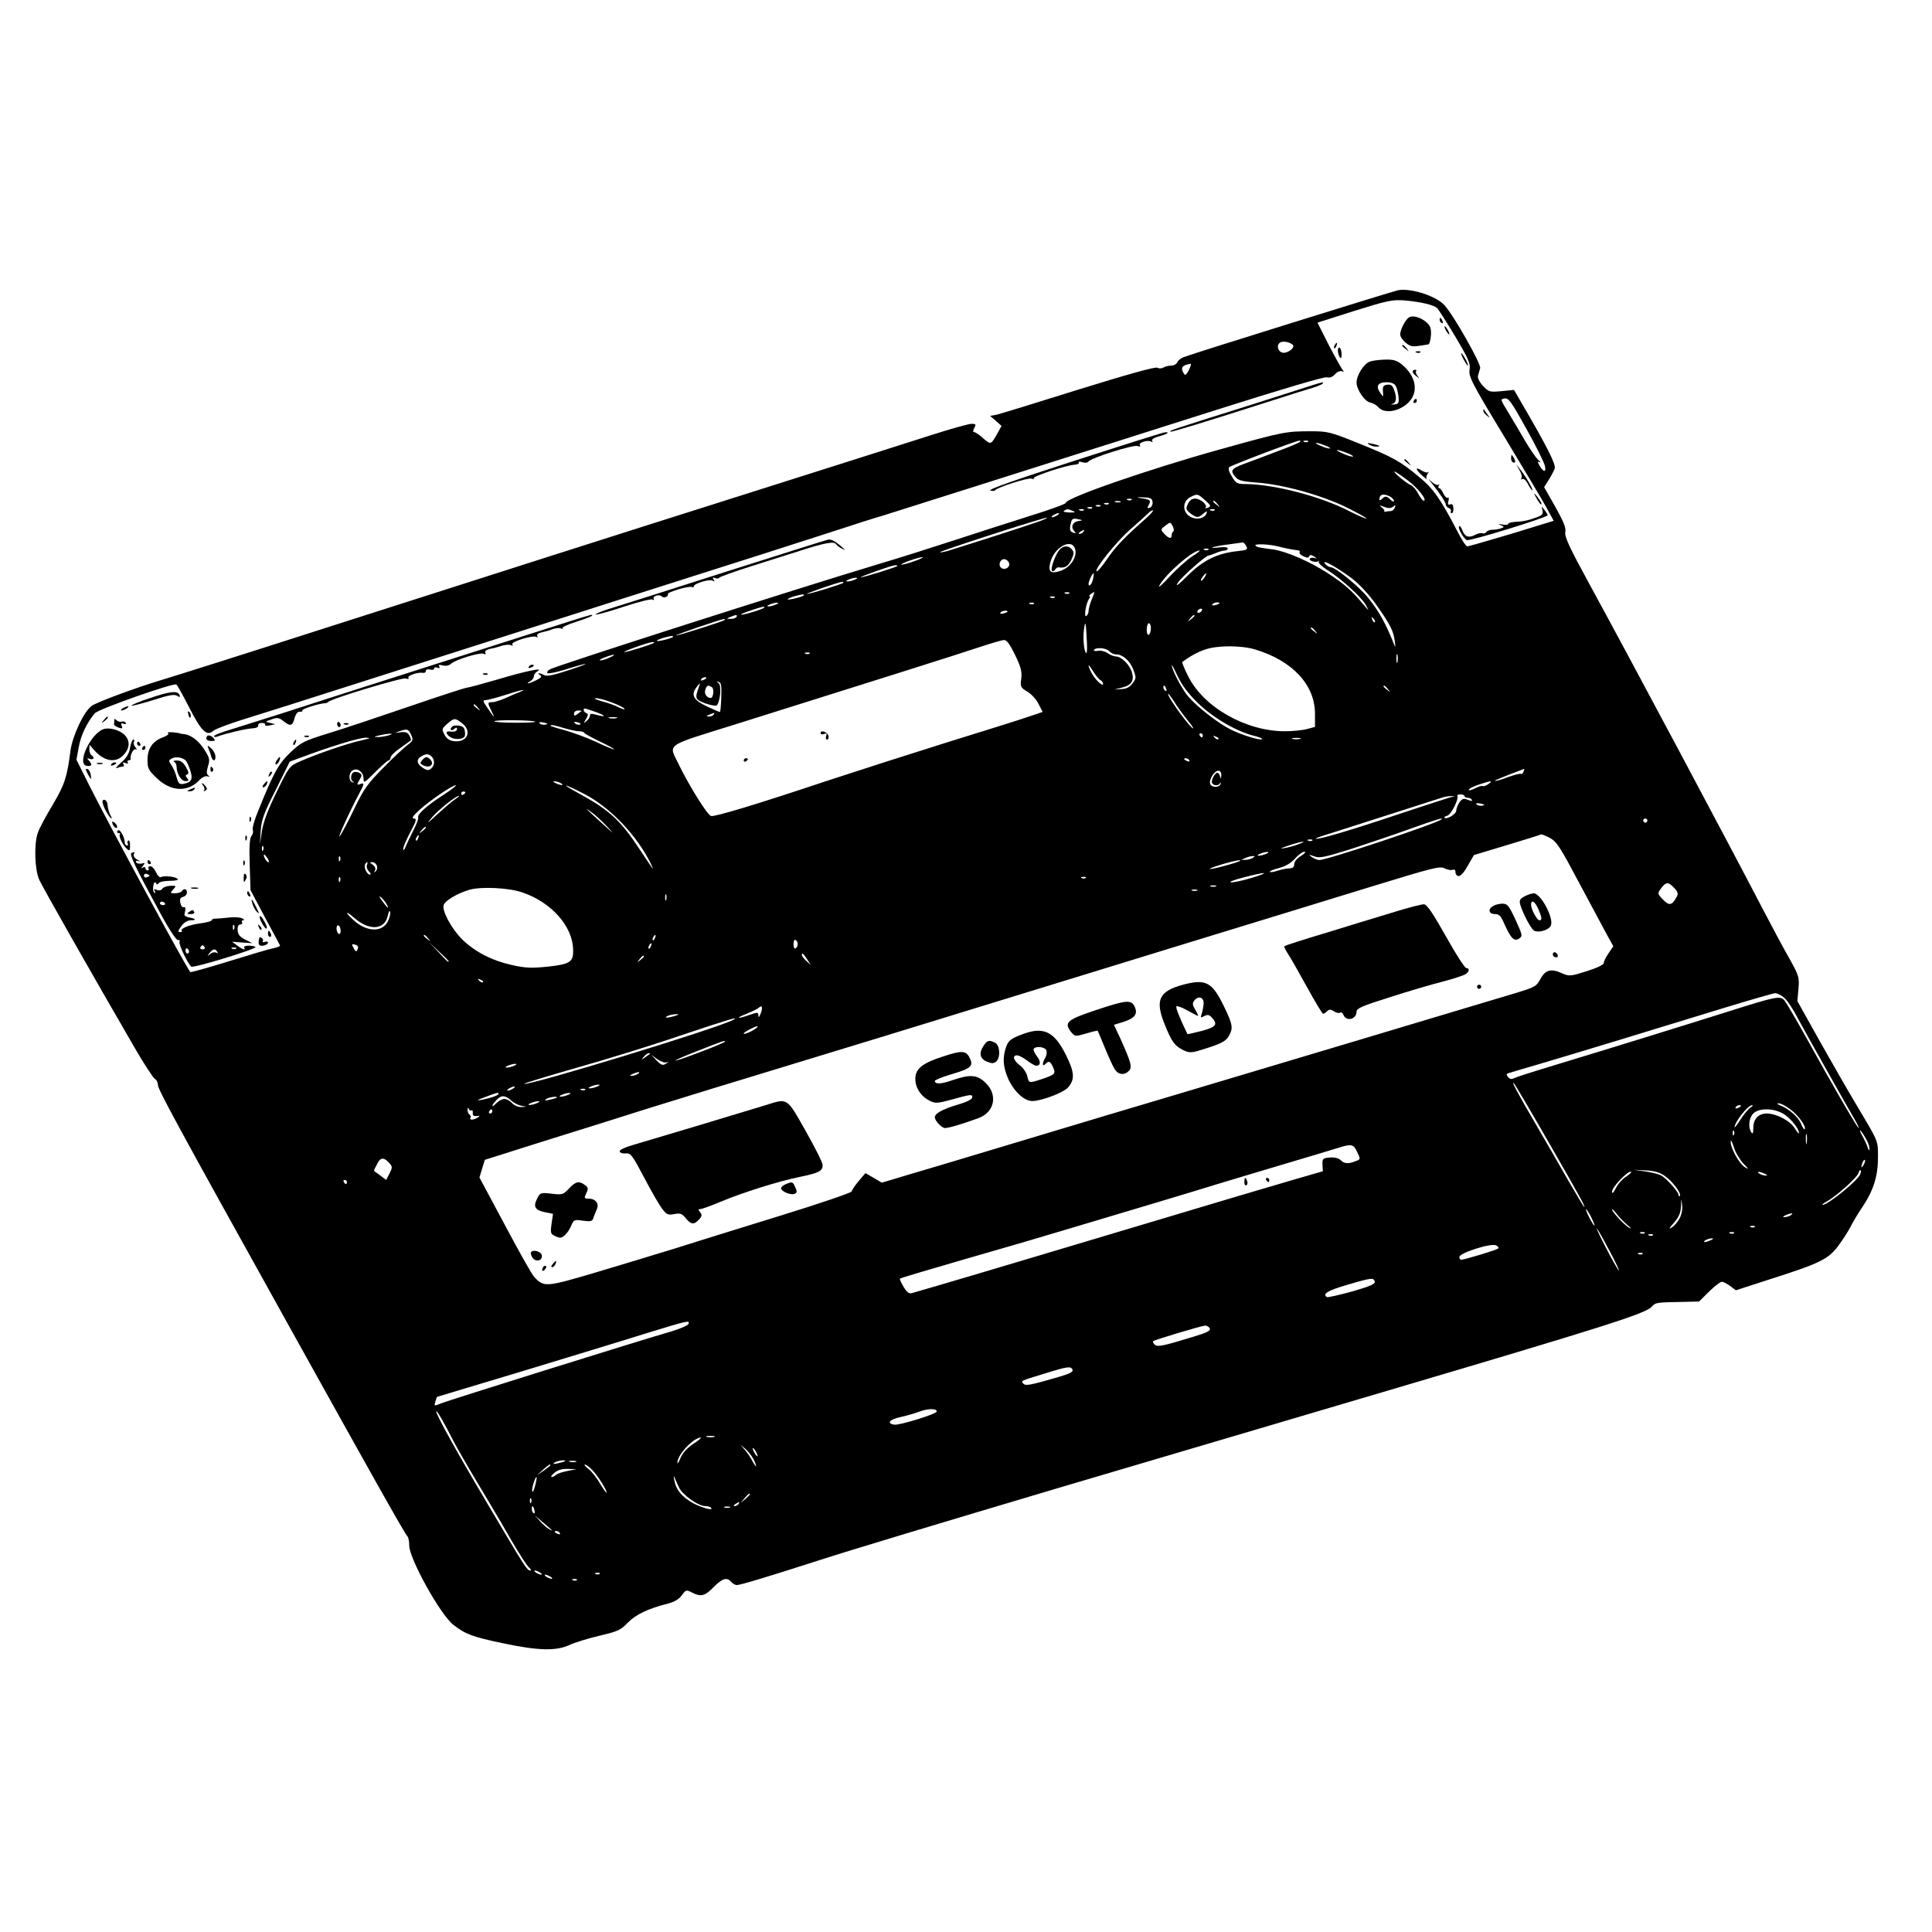 <?xml version="1.0" standalone="no"?>
<!DOCTYPE svg PUBLIC "-//W3C//DTD SVG 20010904//EN"
 "http://www.w3.org/TR/2001/REC-SVG-20010904/DTD/svg10.dtd">
<svg version="1.0" xmlns="http://www.w3.org/2000/svg"
 width="930pt" height="930pt" viewBox="0 0 930 930"
 preserveAspectRatio="xMidYMid meet">
<g transform="translate(0,930) scale(0.1,-0.1)"
fill="#000000" stroke="none">
<path d="M6730 7903 c-25 -5 -983 -303 -1032 -322 -14 -5 -28 -17 -31 -25 -4
-9 -17 -16 -29 -16 -13 0 -30 -4 -37 -9 -8 -5 -22 -6 -30 -1 -11 5 -140 -31
-379 -105 -200 -63 -377 -117 -394 -121 l-32 -6 28 -24 27 -24 -18 -33 c-33
-59 -33 -59 -70 -27 -18 17 -38 30 -44 30 -6 0 -6 7 1 20 9 17 8 20 -13 20
-13 0 -100 -24 -193 -54 -93 -30 -484 -154 -869 -276 -677 -214 -1249 -397
-2055 -655 -389 -125 -693 -221 -785 -249 -126 -38 -311 -107 -334 -124 -38
-28 -93 -146 -102 -217 -16 -125 -27 -161 -86 -260 -33 -55 -65 -115 -71 -134
-19 -53 -15 -179 7 -226 16 -36 257 -460 460 -810 44 -76 88 -143 96 -148 8
-4 15 -17 15 -29 0 -22 87 -182 635 -1168 404 -727 553 -992 566 -1005 5 -5 9
-25 9 -45 0 -63 150 -333 212 -381 57 -45 94 -59 239 -89 169 -36 255 -38 319
-9 25 12 90 32 145 45 89 21 103 27 137 63 38 39 98 68 194 92 30 8 53 21 66
40 20 27 22 27 49 13 43 -22 62 -17 104 26 42 43 65 49 85 25 7 -8 19 -15 27
-15 17 0 162 44 398 120 148 48 560 172 1155 349 776 229 1242 367 1560 461
1066 315 1262 377 1291 410 17 20 23 21 146 23 l82 2 48 48 c27 26 54 47 61
47 7 0 25 -9 40 -20 l28 -21 173 56 c232 74 272 94 320 158 21 29 48 70 59 92
11 22 36 64 55 92 55 81 77 151 77 241 0 85 5 71 -116 274 -34 57 -109 188
-167 291 l-105 188 5 58 c5 57 3 63 -44 148 -28 48 -85 156 -128 238 -185 355
-619 1169 -837 1569 -94 172 -118 224 -113 245 4 20 -8 49 -48 121 l-54 95 22
35 c12 19 25 44 29 55 6 20 -37 105 -156 309 l-40 69 -61 -6 c-57 -5 -61 -4
-89 26 -18 20 -27 39 -23 50 3 9 7 25 10 35 6 19 -130 259 -173 304 -41 44
-161 82 -222 71z m135 -65 c22 -5 45 -14 52 -20 6 -5 45 -66 87 -136 66 -111
75 -132 70 -162 -5 -32 9 -61 163 -315 93 -154 186 -310 206 -346 l36 -66
-202 -62 c-111 -33 -207 -61 -214 -61 -6 0 -28 33 -48 73 -80 154 -115 205
-185 262 -89 75 -128 96 -295 163 -131 53 -145 56 -225 56 -119 0 -132 -2
-440 -88 -341 -95 -740 -233 -740 -257 0 -5 -80 -34 -177 -64 -98 -31 -266
-85 -373 -120 -107 -35 -265 -85 -350 -110 -409 -123 -1545 -487 -1583 -507
-10 -5 -15 -13 -12 -18 3 -4 40 3 83 16 121 38 138 37 23 -1 -76 -25 -108 -32
-121 -25 -23 12 -40 13 -21 1 11 -7 7 -13 -17 -25 -34 -17 -58 -22 -29 -5 9 5
17 16 17 24 0 8 8 19 18 24 33 20 -60 0 -194 -40 -73 -21 -138 -39 -145 -39
-8 0 -131 -40 -274 -89 -143 -49 -319 -108 -391 -130 -123 -38 -134 -44 -187
-94 -57 -55 -80 -97 -152 -275 -19 -45 -32 -89 -28 -97 3 -9 0 -22 -7 -30 -8
-10 -11 -51 -8 -137 l4 -123 69 -130 c39 -71 71 -133 73 -136 1 -4 -12 -9 -30
-13 -18 -3 -115 -32 -215 -63 -101 -31 -185 -55 -187 -52 -21 24 -390 706
-486 898 l-62 124 11 60 c10 57 40 120 78 164 18 20 378 147 392 138 4 -2 32
-52 62 -111 58 -114 85 -140 116 -112 10 9 72 32 138 53 66 20 343 108 615
195 272 87 851 271 1285 410 435 138 864 275 955 305 91 30 194 63 230 73 64
20 636 201 1615 512 306 97 509 157 522 154 14 -4 27 1 39 14 9 11 24 18 33
15 10 -3 12 -1 6 4 -5 4 -35 58 -67 119 l-56 111 176 56 c160 50 183 55 242
51 36 -3 83 -10 105 -16z m-642 -198 c13 -12 -23 -41 -47 -38 -24 3 -34 37
-14 49 13 9 46 3 61 -11z m-500 -121 c-12 -23 -18 -28 -24 -18 -18 29 -10 41
33 48 3 0 -1 -13 -9 -30z m1714 -463 c7 -33 -9 -29 -28 6 -9 16 -8 19 3 13 7
-4 4 2 -8 12 -11 10 -40 52 -64 93 -24 41 -60 103 -81 137 -37 60 -38 62 -16
65 19 3 33 -17 105 -147 46 -82 86 -163 89 -179z m-1182 115 c-6 -4 -55 -25
-110 -45 -55 -21 -126 -48 -157 -59 -62 -23 -68 -33 -40 -64 13 -16 34 -21
102 -26 125 -9 307 -59 429 -118 56 -28 101 -52 98 -55 -2 -2 -40 14 -83 36
-137 71 -365 130 -501 130 -37 0 -44 4 -63 36 -14 22 -19 39 -13 45 9 9 317
126 338 128 6 1 6 -2 0 -8z m42 3 c-3 -3 -12 -4 -19 -1 -8 3 -5 6 6 6 11 1 17
-2 13 -5z m83 -19 c19 -7 28 -14 20 -14 -8 0 -28 6 -45 14 -39 17 -21 18 25 0z
m115 -40 c17 -8 23 -13 15 -13 -8 0 -33 8 -55 19 -43 20 -10 15 40 -6z m281
-127 c50 -37 97 -98 77 -98 -5 0 -17 16 -27 35 -10 19 -26 37 -35 40 -19 7
-89 65 -78 65 4 0 33 -19 63 -42z m-975 -96 c29 -26 30 -29 13 -36 -10 -4 -15
-4 -11 0 12 12 -24 44 -50 44 -16 0 -27 -9 -35 -26 -11 -23 -9 -28 12 -45 31
-23 38 -23 63 -1 16 13 19 14 15 2 -8 -27 -52 -35 -82 -15 -36 24 -33 73 4 92
34 17 35 17 71 -15z m890 18 c10 -6 19 -15 19 -21 0 -6 -7 -3 -16 5 -19 19
-26 20 -42 4 -7 -7 -12 -8 -12 -2 0 25 20 30 51 14z m-1143 -26 c2 -12 -4 -24
-13 -28 -13 -4 -14 -2 -5 14 12 22 7 26 -45 33 -16 3 -10 4 15 3 38 -1 45 -4
48 -22z m-101 10 c-3 -3 -12 -4 -19 -1 -8 3 -5 6 6 6 11 1 17 -2 13 -5z m-54
-11 c-7 -2 -19 -2 -25 0 -7 3 -2 5 12 5 14 0 19 -2 13 -5z m468 -10 c13 -16
12 -17 -3 -4 -10 7 -18 15 -18 17 0 8 8 3 21 -13z m-524 1 c-3 -3 -12 -4 -19
-1 -8 3 -5 6 6 6 11 1 17 -2 13 -5z m-40 -10 c-3 -3 -12 -4 -19 -1 -8 3 -5 6
6 6 11 1 17 -2 13 -5z m1409 -3 c12 10 13 9 8 -5 -3 -9 -12 -16 -19 -16 -7 0
-19 -2 -27 -3 -7 -2 -9 -2 -5 1 4 2 0 10 -10 18 -16 13 -15 13 11 4 20 -8 32
-7 42 1z m-1449 -7 c-3 -3 -12 -4 -19 -1 -8 3 -5 6 6 6 11 1 17 -2 13 -5z
m-92 -14 c15 -6 11 -7 -17 -7 -23 1 -33 4 -25 9 14 9 16 9 42 -2z m52 4 c-3
-3 -12 -4 -19 -1 -8 3 -5 6 6 6 11 1 17 -2 13 -5z m293 -45 c-99 -87 -141
-132 -180 -189 -22 -33 -45 -60 -50 -60 -20 0 93 142 157 198 36 31 75 67 87
78 11 12 23 19 26 17 3 -3 -15 -22 -40 -44z m337 45 c-3 -3 -12 -4 -19 -1 -8
3 -5 6 6 6 11 1 17 -2 13 -5z m-757 -24 c-8 -5 -19 -10 -25 -10 -5 0 -3 5 5
10 8 5 20 10 25 10 6 0 3 -5 -5 -10z m-100 -34 c-53 -19 -280 -92 -428 -138
-18 -5 -35 -8 -37 -6 -5 4 494 166 515 166 8 1 -14 -10 -50 -22z m202 6 c-28
-4 -39 -27 -22 -47 11 -13 10 -14 -4 -9 -17 7 -19 16 -10 50 4 17 11 20 32 15
26 -5 26 -6 4 -9z m456 -50 c-4 -2 -8 -10 -8 -18 0 -20 -14 -17 -36 7 -18 20
-18 21 6 39 24 18 24 18 35 -3 6 -12 7 -23 3 -25z m-433 -2 c-3 -5 -12 -10
-18 -10 -7 0 -6 4 3 10 19 12 23 12 15 0z m784 -69 c9 -16 5 -19 -42 -24 -97
-10 -166 -44 -239 -117 -43 -43 -61 -57 -50 -38 15 27 134 132 150 134 4 0 20
6 35 12 16 7 35 12 43 12 8 0 14 5 14 10 0 6 -17 8 -42 5 -24 -3 -38 -3 -32 0
7 3 41 10 75 14 35 5 67 9 71 10 4 0 12 -7 17 -18z m-823 -16 c9 -38 -24 -87
-71 -103 -46 -15 -60 -6 -50 37 17 77 106 125 121 66z m979 14 c39 -10 67 -15
93 -18 7 0 11 -5 8 -10 -3 -4 5 -13 19 -19 17 -8 25 -8 27 0 3 8 10 8 24 -1
14 -10 15 -11 2 -7 -10 3 -20 1 -23 -3 -6 -11 30 -21 42 -12 4 3 5 2 1 -3 -4
-5 14 -22 40 -39 69 -43 164 -130 186 -168 18 -33 17 -32 -15 6 -53 63 -88 94
-166 145 -84 55 -198 105 -263 115 -25 3 -53 7 -62 9 -10 1 -21 5 -24 9 -11
11 66 8 111 -4z m-338 -15 c-3 -3 -12 -4 -19 -1 -8 3 -5 6 6 6 11 1 17 -2 13
-5z m-78 -32 c-24 -16 -73 -59 -108 -97 -35 -38 -58 -58 -51 -45 30 56 160
170 194 170 5 0 -10 -13 -35 -28z m-1334 -22 c-27 -10 -57 -18 -65 -18 -8 0 8
8 35 18 28 10 57 18 65 18 8 0 -7 -8 -35 -18z m453 -13 c4 -20 -25 -34 -40
-19 -15 15 -1 44 19 40 10 -2 19 -11 21 -21z m1648 -70 c36 -27 82 -77 116
-124 68 -96 85 -127 92 -178 3 -22 3 -33 0 -25 -42 106 -74 165 -127 231 -47
58 -159 149 -183 149 -6 0 -18 7 -25 16 -22 27 56 -16 127 -69z m-2186 59 c0
-5 -165 -56 -176 -55 -11 1 147 57 164 58 6 1 12 -1 12 -3z m942 -61 c-4 -26
-22 -45 -22 -25 0 12 18 50 24 50 2 0 1 -11 -2 -25z m536 5 c-7 -10 -14 -17
-17 -15 -4 4 18 35 25 35 2 0 -1 -9 -8 -20z m-1683 -10 c-11 -5 -27 -9 -35 -9
-9 0 -8 4 5 9 11 5 27 9 35 9 9 0 8 -4 -5 -9z m-55 -15 c0 -5 -162 -55 -176
-54 -8 1 152 57 169 58 4 1 7 -1 7 -4z m1087 -51 c-3 -3 -12 -4 -19 -1 -8 3
-5 6 6 6 11 1 17 -2 13 -5z m108 -30 c-8 -20 -15 -45 -15 -55 0 -10 -5 -21
-11 -24 -13 -9 -1 64 14 83 5 6 6 12 1 12 -8 0 16 19 24 20 1 0 -5 -16 -13
-36z m-1385 21 c0 -6 -73 -25 -78 -20 -2 2 11 8 29 14 41 11 49 12 49 6z
m1207 -11 c-3 -3 -12 -4 -19 -1 -8 3 -5 6 6 6 11 1 17 -2 13 -5z m-1342 -34
c-11 -5 -27 -9 -35 -9 -9 0 -8 4 5 9 11 5 27 9 35 9 9 0 8 -4 -5 -9z m1242 4
c-3 -3 -12 -4 -19 -1 -8 3 -5 6 6 6 11 1 17 -2 13 -5z m893 2 c0 -2 -9 -6 -20
-9 -11 -3 -18 -1 -14 4 5 9 34 13 34 5z m-2190 -20 c0 -6 -97 -36 -112 -35 -7
1 12 9 42 19 58 20 70 22 70 16z m2105 -16 c-3 -5 -11 -10 -16 -10 -6 0 -7 5
-4 10 3 6 11 10 16 10 6 0 7 -4 4 -10z m-935 -4 c0 -2 -9 -6 -20 -9 -11 -3
-18 -1 -14 4 5 9 34 13 34 5z m-1305 -26 c-3 -5 -16 -10 -28 -9 -21 0 -21 1
-2 9 28 12 37 12 30 0z m2205 6 c0 -2 -8 -10 -17 -17 -16 -13 -17 -12 -4 4 13
16 21 21 21 13z m868 -31 c-3 -3 -9 2 -12 12 -6 14 -5 15 5 6 7 -7 10 -15 7
-18z m-3129 11 c-6 -7 -225 -76 -235 -75 -10 1 216 78 230 79 5 0 7 -2 5 -4z
m1743 -108 c2 -31 0 -54 -3 -52 -11 7 -17 71 -11 115 7 47 9 37 14 -63z m308
68 c0 -14 -4 -28 -10 -31 -6 -4 -10 7 -10 24 0 17 5 31 10 31 6 0 10 -11 10
-24z m791 -13 c13 -16 12 -17 -3 -4 -10 7 -18 15 -18 17 0 8 8 3 21 -13z
m-3091 -28 c0 -6 -73 -25 -78 -20 -2 2 11 8 29 14 41 11 49 12 49 6z m1646
-87 c29 -60 34 -81 30 -115 -5 -39 -3 -43 29 -62 19 -11 43 -37 54 -59 l20
-39 -62 -21 c-34 -12 -208 -67 -387 -122 -179 -56 -444 -141 -590 -189 -335
-112 -537 -173 -557 -169 -17 3 -104 143 -153 243 -52 109 -82 88 282 202 601
189 1063 334 1163 368 55 18 108 34 118 34 13 1 28 -20 53 -71z m-1737 58 c-7
-7 -132 -46 -143 -45 -14 1 114 47 133 48 8 1 12 -1 10 -3z m2892 -32 c180
-54 289 -170 289 -310 l0 -63 -37 -10 c-21 -6 -69 -11 -108 -11 -189 0 -393
117 -466 266 -18 35 -30 66 -28 67 34 26 73 48 109 60 59 21 172 21 241 1z
m-701 -9 c7 -8 21 -15 32 -15 32 0 66 -29 83 -72 15 -40 15 -43 -3 -67 -13
-18 -29 -27 -53 -28 l-34 -2 35 9 c46 11 61 33 49 73 -10 36 -51 77 -77 77
-10 0 -28 7 -40 16 -13 9 -34 14 -47 11 -14 -2 -22 0 -19 4 9 15 61 10 74 -6z
m-1443 -11 c-3 -3 -12 -4 -19 -1 -8 3 -5 6 6 6 11 1 17 -2 13 -5z m2830 -41
c-3 -10 -5 -2 -5 17 0 19 2 27 5 18 2 -10 2 -26 0 -35z m-3792 22 c-16 -8 -37
-14 -45 -14 -8 0 1 7 20 14 46 18 64 17 25 0z m2361 -108 c8 -4 14 -13 14 -19
0 -16 -40 22 -56 54 -22 42 -16 47 7 8 12 -19 28 -39 35 -43z m470 -111 c72
-70 184 -136 267 -157 26 -6 45 -14 43 -17 -8 -8 -96 19 -151 46 -59 29 -160
107 -205 159 -29 33 -81 132 -79 151 0 4 13 -21 29 -55 20 -42 50 -82 96 -127z
m-2366 120 c0 -2 -7 -7 -16 -10 -8 -3 -12 -2 -9 4 6 10 25 14 25 6z m72 -92
c-1 -37 -4 -69 -6 -71 -1 -2 -30 11 -64 27 -67 32 -78 56 -46 96 15 19 16 19
9 -1 -21 -57 -19 -62 28 -80 25 -9 50 -14 56 -11 17 11 26 97 10 108 -12 8
-11 9 1 5 12 -3 14 -19 12 -73z m-45 48 c12 -8 7 -52 -6 -52 -19 1 -32 20 -26
39 7 23 13 25 32 13z m2187 -8 c3 -8 2 -12 -4 -9 -6 3 -10 10 -10 16 0 14 7
11 14 -7z m1067 -1 c13 -16 12 -17 -3 -4 -10 7 -18 15 -18 17 0 8 8 3 21 -13z
m-4181 -15 c-14 -5 -44 -18 -68 -29 -23 -10 -51 -19 -62 -19 -24 0 -24 -2 -4
-43 20 -39 14 -34 -20 16 -22 32 -23 37 -8 37 9 0 51 11 92 24 76 25 115 33
70 14z m3152 -45 c12 -21 43 -63 67 -93 26 -32 33 -45 16 -30 -32 30 -123 160
-111 160 2 0 15 -17 28 -37z m-2708 -4 c31 -11 58 -25 62 -30 3 -6 -8 -3 -25
5 -17 9 -54 23 -83 30 -29 8 -43 15 -31 15 12 1 47 -8 77 -20z m-643 -26 c13
-16 12 -17 -3 -4 -10 7 -18 15 -18 17 0 8 8 3 21 -13z m563 -19 c52 -18 58
-29 8 -15 -24 7 -32 6 -32 -3 0 -8 -7 -20 -17 -27 -15 -13 -15 -12 -2 10 11
18 11 25 2 28 -7 3 -13 9 -13 14 0 12 -2 12 54 -7z m-65 3 c-2 -1 -11 -8 -20
-15 -13 -9 -16 -9 -16 3 0 8 9 15 20 15 11 0 18 -1 16 -3z m636 -17 c-3 -5
-14 -10 -23 -9 -14 0 -13 2 3 9 27 11 27 11 20 0z m-467 -17 c-10 -2 -26 -2
-35 0 -10 3 -2 5 17 5 19 0 27 -2 18 -5z m-744 -24 c49 -38 27 -93 -36 -87
-23 2 -37 11 -48 31 -14 27 -14 29 13 53 34 29 37 29 71 3z m353 7 c3 -3 -40
-5 -96 -5 -55 0 -101 3 -101 7 0 8 189 6 197 -2z m49 -14 c-10 -2 -22 0 -28 6
-6 6 0 7 19 4 21 -5 23 -7 9 -10z m165 0 c-7 -2 -18 1 -23 6 -8 8 -4 9 13 5
13 -4 18 -8 10 -11z m-75 -17 c27 -8 59 -15 71 -15 12 0 23 -3 25 -7 2 -5 36
-23 75 -42 40 -19 71 -36 69 -38 -1 -2 -41 14 -87 36 -46 21 -114 46 -151 56
-38 10 -68 20 -68 21 0 7 16 4 66 -11z m-737 -32 c11 -25 10 -29 -16 -48 -15
-11 -68 -60 -116 -109 -77 -78 -95 -102 -142 -200 -29 -61 -61 -120 -69 -131
-16 -19 50 125 94 207 24 44 25 52 5 44 -18 -7 -19 -2 -2 24 10 17 9 22 -2 29
-8 5 -20 7 -28 4 -15 -6 -18 -39 -3 -46 6 -3 5 -4 -2 -3 -19 4 -21 41 -4 55
22 19 56 -3 56 -36 0 -25 3 -23 56 30 31 31 61 57 65 57 5 0 9 6 9 13 0 8 21
29 48 47 26 18 48 35 50 36 2 1 -1 12 -7 23 -9 16 -18 19 -44 16 -28 -4 -29
-4 -7 4 40 14 46 13 59 -16z m-109 -3 c-14 -4 -36 -8 -50 -8 -22 0 -22 1 5 8
17 4 39 8 50 8 16 0 15 -2 -5 -8z m3920 0 c0 -5 -2 -10 -4 -10 -3 0 -8 5 -11
10 -3 6 -1 10 4 10 6 0 11 -4 11 -10z m75 -18 c-3 -3 -11 0 -18 7 -9 10 -8 11
6 5 10 -3 15 -9 12 -12z m-4130 -7 c-66 -15 -209 -64 -291 -100 -51 -23 -52
-24 -112 -147 -42 -85 -64 -144 -71 -188 l-10 -65 4 65 c4 55 15 85 73 199
l67 135 50 18 c137 52 284 97 315 97 28 -1 23 -3 -25 -14z m4523 8 c-10 -2
-26 -2 -35 0 -10 3 -2 5 17 5 19 0 27 -2 18 -5z m-4180 -85 c16 -16 15 -43 -3
-58 -12 -10 -20 -9 -40 4 -29 19 -32 41 -7 55 23 14 36 13 50 -1z m3647 -18
c3 -6 -1 -7 -9 -4 -18 7 -21 14 -7 14 6 0 13 -4 16 -10z m1609 -55 c-4 -8 -9
-13 -13 -10 -5 2 -31 -5 -60 -15 -28 -11 -57 -20 -64 -19 -9 0 34 18 140 58 1
1 0 -6 -3 -14z m-1455 -17 c-1 -17 -2 -19 -6 -5 -2 9 -8 17 -13 17 -13 0 -32
-39 -25 -50 8 -13 32 -13 38 0 3 6 4 5 3 -2 -4 -20 -43 -21 -50 -2 -8 20 19
64 39 64 9 0 15 -9 14 -22z m-3179 -38 c18 -12 2 -12 -25 0 -13 6 -15 9 -5 9
8 0 22 -4 30 -9z m4465 -4 c-11 -8 -23 -12 -27 -10 -4 3 -21 -2 -38 -11 -16
-8 -30 -12 -30 -7 0 5 21 16 48 25 60 20 71 21 47 3z m-5030 -52 c-82 -53
-127 -94 -122 -109 3 -5 -8 -32 -22 -60 -14 -27 -31 -63 -38 -80 -6 -16 -12
-22 -12 -13 -1 9 15 46 34 82 30 56 32 66 17 66 -12 1 -4 12 27 41 51 46 158
119 175 119 6 0 -20 -21 -59 -46z m678 4 c127 -66 256 -203 321 -338 17 -37
16 -35 -53 69 -93 141 -146 191 -293 271 -97 53 -78 51 25 -2z m-573 8 c0 -3
-4 -8 -10 -11 -5 -3 -10 -1 -10 4 0 6 5 11 10 11 6 0 10 -2 10 -4z m4810 -18
c0 -4 6 -8 14 -8 8 0 18 -4 21 -10 4 -7 -2 -7 -19 0 -21 8 -28 6 -41 -13 -8
-12 -15 -30 -15 -39 0 -17 -47 -45 -57 -34 -3 2 4 7 15 10 18 6 56 81 47 95
-2 4 5 7 16 7 10 0 19 -4 19 -8z m-4860 -16 c-14 -9 -52 -42 -85 -72 -49 -46
-54 -48 -25 -14 32 37 117 105 130 103 3 0 -6 -8 -20 -17z m4795 11 c-11 -3
-126 -40 -255 -83 -232 -78 -389 -124 -396 -117 -2 2 29 13 69 25 81 26 498
159 537 172 14 5 34 8 45 8 l20 0 -20 -5z m151 -41 c-10 -2 -22 0 -28 6 -6 6
0 7 19 4 21 -5 23 -7 9 -10z m-4216 -98 c40 -43 38 -42 -20 11 -87 79 -90 82
-55 57 17 -11 50 -42 75 -68z m4019 32 c-19 -19 -551 -196 -588 -196 -9 0 -26
7 -37 15 -17 13 -16 13 12 3 27 -10 49 -5 180 36 82 27 210 70 284 97 126 45
159 55 149 45z m991 -6 c0 -5 -4 -10 -10 -10 -5 0 -10 5 -10 10 0 6 5 10 10
10 6 0 10 -4 10 -10z m-5880 -34 c0 -2 -8 -10 -17 -17 -16 -13 -17 -12 -4 4
13 16 21 21 21 13z m5549 -261 c56 -104 116 -217 134 -250 l33 -60 -23 -34
c-13 -18 -23 -40 -23 -47 0 -8 -34 -24 -82 -39 -79 -25 -84 -25 -119 -10 -53
24 -80 17 -104 -28 -19 -35 -27 -39 -115 -66 -122 -37 -1490 -446 -1715 -513
-93 -27 -379 -113 -635 -190 -256 -77 -519 -156 -585 -175 l-120 -36 -39 23
-40 23 -33 -39 c-18 -21 -33 -44 -33 -49 0 -6 -156 -59 -347 -118 -192 -59
-420 -130 -508 -158 -88 -27 -259 -79 -380 -115 -237 -70 -247 -71 -293 -21
-12 12 -75 125 -142 251 l-122 228 13 43 13 42 275 87 c152 47 384 120 516
162 132 41 440 136 685 210 245 74 648 198 895 274 248 76 709 218 1025 315
316 97 716 219 887 272 281 86 315 95 337 83 14 -7 31 -10 39 -7 9 3 14 -1 13
-11 0 -9 6 -18 14 -19 10 -2 27 16 45 49 l30 52 159 48 c87 26 160 49 163 51
2 3 21 -5 43 -16 34 -19 50 -44 139 -212z m-5586 210 c-3 -9 -8 -14 -10 -11
-3 3 -2 9 2 15 9 16 15 13 8 -4z m4304 -11 c-3 -3 -12 -4 -19 -1 -8 3 -5 6 6
6 11 1 17 -2 13 -5z m-67 -18 c-20 -8 -51 -16 -70 -19 -23 -4 -15 0 20 12 62
21 104 27 50 7z m-4983 -28 c-3 -8 -6 -5 -6 6 -1 11 2 17 5 13 3 -3 4 -12 1
-19z m4828 -18 c-11 -5 -27 -9 -35 -9 -9 0 -8 4 5 9 11 5 27 9 35 9 9 0 8 -4
-5 -9z m168 -10 c-20 -12 -33 -28 -33 -40 0 -14 -7 -20 -24 -20 -12 0 -37 -5
-55 -11 -18 -6 -35 -9 -38 -6 -3 4 16 11 42 18 31 8 58 23 78 45 16 19 37 34
46 34 9 0 2 -9 -16 -20z m-4969 -30 c-6 -5 -24 21 -24 34 0 6 6 1 14 -10 8
-10 12 -21 10 -24z m343 8 c-3 -8 -6 -5 -6 6 -1 11 2 17 5 13 3 -3 4 -12 1
-19z m4393 12 c-8 -5 -24 -9 -35 -9 l-20 0 20 9 c11 5 27 9 35 9 13 1 13 0 0
-9z m-61 -14 c-2 -3 -37 -14 -78 -25 -41 -11 -71 -17 -67 -13 4 4 33 14 64 23
58 17 89 22 81 15z m-4203 -21 c-3 -8 2 -21 10 -30 9 -8 11 -15 5 -15 -14 0
-30 32 -24 48 3 6 7 12 10 12 3 0 3 -7 -1 -15z m48 -2 c4 -9 1 -21 -5 -27 -9
-8 -10 -7 -4 3 5 9 1 19 -10 28 -16 11 -16 13 -3 13 9 0 19 -8 22 -17z m4211
-59 c-44 -13 -89 -23 -100 -21 -11 1 16 12 60 23 110 29 138 28 40 -2z m-4388
-16 c-3 -8 -6 -5 -6 6 -1 11 2 17 5 13 3 -3 4 -12 1 -19z m3590 16 c-3 -3 -12
-4 -19 -1 -8 3 -5 6 6 6 11 1 17 -2 13 -5z m2832 -48 c18 -19 21 -28 12 -43
-22 -42 -36 -44 -65 -14 -28 29 -28 30 -10 55 24 32 35 32 63 2z m-2206 7 c-7
-2 -19 -2 -25 0 -7 3 -2 5 12 5 14 0 19 -2 13 -5z m-3338 -29 c139 -47 242
-163 244 -275 2 -60 -14 -70 -121 -82 -79 -8 -107 -7 -171 7 -99 22 -180 64
-241 123 -52 51 -100 140 -90 167 8 22 69 57 124 73 57 16 189 10 255 -13z
m3248 9 c-7 -2 -19 -2 -25 0 -7 3 -2 5 12 5 14 0 19 -2 13 -5z m-2556 -45 c-3
-7 -5 -2 -5 12 0 14 2 19 5 13 2 -7 2 -19 0 -25z m-1346 -20 c15 -28 5 -21
-21 15 -15 20 -17 27 -6 18 9 -8 22 -23 27 -33z m9 -77 c-24 -60 -103 -60
-167 -1 -44 40 -42 50 2 12 72 -64 148 -59 162 11 4 17 8 26 11 19 2 -7 -1
-26 -8 -41z m-230 -52 c0 -11 -4 -17 -10 -14 -5 3 -10 15 -10 26 0 11 5 17 10
14 6 -3 10 -15 10 -26z m421 -36 c13 -16 12 -17 -3 -4 -10 7 -18 15 -18 17 0
8 8 3 21 -13z m1092 2 c-3 -9 -8 -14 -10 -11 -3 3 -2 9 2 15 9 16 15 13 8 -4z
m687 -30 c0 -8 -4 -17 -10 -20 -6 -4 -10 5 -10 20 0 15 4 24 10 20 6 -3 10
-12 10 -20z m-2117 -21 c-7 -18 -10 -18 -22 5 -9 16 -8 18 8 14 12 -3 17 -11
14 -19z m437 -61 c0 -8 -9 0 -50 45 l-45 47 48 -45 c26 -24 47 -45 47 -47z
m973 72 c-3 -9 -8 -14 -10 -11 -3 3 -2 9 2 15 9 16 15 13 8 -4z m752 -62 l18
-28 -21 19 c-12 11 -22 23 -22 28 0 14 7 9 25 -19z m-785 13 c0 -2 -8 -10 -17
-17 -16 -13 -17 -12 -4 4 13 16 21 21 21 13z m-775 -124 c-3 -3 -11 0 -18 7
-9 10 -8 11 6 5 10 -3 15 -9 12 -12z m6265 -76 c14 -12 43 -56 64 -97 38 -71
222 -398 273 -486 14 -24 23 -43 20 -43 -6 0 -133 219 -252 435 -49 88 -96
168 -104 178 -21 25 -37 22 -271 -52 -209 -66 -568 -177 -845 -261 -93 -28
-177 -55 -187 -60 -11 -6 -20 -5 -28 5 -10 12 -9 16 1 19 8 3 75 22 149 44
156 46 577 174 895 272 121 37 229 68 240 69 11 0 31 -10 45 -23z m-4929 -77
c-7 -17 -10 -19 -10 -7 -1 16 -4 16 -42 3 -61 -22 -72 -17 -15 5 27 11 54 24
60 30 15 15 19 -2 7 -31z m-411 -9 c-34 -11 -60 -11 -35 0 11 5 29 8 40 8 16
0 15 -2 -5 -8z m280 -19 c-72 -40 -993 -321 -1007 -308 -2 2 110 36 249 76
139 39 366 109 503 156 236 79 290 95 255 76z m105 -44 c-23 -16 -55 -28 -55
-22 0 6 53 34 65 35 5 0 1 -6 -10 -13z m-145 -61 c0 -6 -200 -83 -235 -91 -16
-3 26 16 95 43 129 51 140 55 140 48z m-361 -59 c-2 -1 -13 -9 -24 -17 -19
-14 -19 -14 -6 3 7 9 18 17 24 17 6 0 8 -1 6 -3z m79 -41 c13 4 13 3 -2 -6
-15 -10 -22 -8 -45 15 l-26 28 28 -21 c16 -11 36 -19 45 -16z m-733 -16 c-11
-5 -27 -9 -35 -9 -9 0 -8 4 5 9 11 5 27 9 35 9 9 0 8 -4 -5 -9z m595 -40 c-8
-5 -22 -9 -30 -9 -10 0 -8 3 5 9 27 12 43 12 25 0z m4377 -315 c157 -273 186
-325 179 -325 -2 0 -36 57 -77 128 -40 70 -109 190 -154 267 -89 152 -123 216
-107 200 5 -5 77 -127 159 -270z m-4572 255 c-11 -5 -27 -9 -35 -9 -9 0 -8 4
5 9 11 5 27 9 35 9 9 0 8 -4 -5 -9z m-405 -10 c-8 -5 -19 -10 -25 -10 -5 0 -3
5 5 10 8 5 20 10 25 10 6 0 3 -5 -5 -10z m347 -6 c-3 -3 -12 -4 -19 -1 -8 3
-5 6 6 6 11 1 17 -2 13 -5z m-417 -19 c0 -8 -39 -21 -80 -29 -29 -5 -26 -2 15
13 55 21 65 24 65 16z m335 -5 c-11 -5 -27 -9 -35 -9 -9 0 -8 4 5 9 11 5 27 9
35 9 9 0 8 -4 -5 -9z m-270 -31 c11 -9 31 -19 45 -22 l25 -4 -26 -2 c-15 0
-34 8 -44 19 -10 11 -26 20 -37 20 -10 0 -27 -9 -38 -20 -27 -27 -26 -12 1 16
23 24 41 23 74 -7z m214 17 c-2 -2 -17 -6 -34 -10 -22 -5 -26 -4 -15 4 14 9
59 15 49 6z m-94 -26 c-11 -5 -27 -9 -35 -9 -9 0 -8 4 5 9 11 5 27 9 35 9 9 0
8 -4 -5 -9z m6033 -30 c38 -27 80 -86 69 -96 -2 -3 -10 9 -17 26 -13 33 -58
72 -100 89 -15 6 -19 10 -9 10 9 1 35 -12 57 -29z m-238 16 c0 -2 -7 -7 -16
-10 -8 -3 -12 -2 -9 4 6 10 25 14 25 6z m47 -7 c-10 -6 -32 -32 -48 -57 -16
-25 -29 -42 -29 -38 0 25 64 106 84 106 6 0 3 -5 -7 -11z m-6157 -14 c4 3 7
-3 6 -13 -1 -12 5 -16 19 -14 16 2 17 1 5 -7 -19 -13 -43 -14 -35 -2 3 5 1 12
-5 16 -5 3 -10 14 -9 23 0 11 2 12 6 4 2 -6 8 -10 13 -7z m100 -5 c0 -5 -5
-10 -11 -10 -5 0 -7 5 -4 10 3 6 8 10 11 10 2 0 4 -4 4 -10z m6210 -9 c34 -17
80 -73 80 -95 0 -6 -9 4 -20 22 -22 37 -88 71 -134 72 -41 0 -66 -26 -66 -69
0 -27 -3 -32 -10 -21 -16 25 -11 69 10 90 26 26 93 27 140 1z m-233 -103 c-3
-8 -6 -5 -6 6 -1 11 2 17 5 13 3 -3 4 -12 1 -19z m632 -14 c12 -19 21 -43 20
-52 -1 -13 -2 -13 -8 3 -3 11 -14 35 -24 53 -24 43 -14 41 12 -4z m-282 -26
c-2 -13 -4 -5 -4 17 -1 22 1 32 4 23 2 -10 2 -28 0 -40z m-305 -99 c27 -27 29
-30 8 -18 -28 17 -70 93 -69 124 0 11 7 -1 15 -26 7 -26 29 -61 46 -80z
m-1859 56 c17 -35 17 -36 -9 -45 -35 -14 -53 -12 -71 6 -10 9 -29 14 -52 12
-33 -3 -36 -5 -35 -34 l2 -32 -142 -41 c-77 -23 -199 -59 -271 -80 -756 -226
-1318 -394 -1446 -431 -53 -15 -106 -31 -117 -34 -15 -5 -25 1 -42 29 -12 20
-20 38 -18 40 2 3 145 45 317 95 172 49 397 115 499 146 325 97 583 174 702
211 63 19 212 64 330 99 118 35 235 70 260 78 67 21 75 19 93 -19z m-4654 -59
c10 -12 9 -21 -4 -45 l-16 -31 -29 22 c-17 12 -30 22 -30 23 0 1 7 16 16 33
16 33 34 33 63 -2z m7092 -3 c-12 -20 -14 -14 -5 12 4 9 9 14 11 11 3 -2 0
-13 -6 -23z m-958 -53 c37 -25 84 -87 73 -97 -3 -3 -6 -1 -6 5 0 15 -58 80
-84 94 -11 6 -45 15 -76 19 l-55 8 57 -3 c40 -2 67 -9 91 -26z m942 8 c-12
-31 -157 -149 -182 -148 -4 1 6 9 23 18 45 25 143 113 150 135 3 10 8 17 10
14 3 -2 2 -11 -1 -19z m-1126 -11 c-19 -12 -42 -38 -51 -57 -12 -23 -18 -28
-18 -16 0 21 71 96 90 96 7 0 -2 -10 -21 -23z m666 13 c13 -6 15 -9 5 -9 -8 0
-22 4 -30 9 -18 12 -2 12 25 0z m-6825 -40 c0 -5 -2 -10 -4 -10 -3 0 -8 5 -11
10 -3 6 -1 10 4 10 6 0 11 -4 11 -10z m6415 -175 c-9 -17 -26 -37 -38 -44 -16
-10 -13 -4 11 23 24 28 32 47 34 79 1 41 1 41 5 7 3 -21 -2 -47 -12 -65z
m-425 5 c11 -22 18 -40 15 -40 -2 0 -14 18 -25 40 -11 22 -18 40 -15 40 2 0
14 -18 25 -40z m173 -36 c18 -14 22 -21 11 -15 -22 11 -84 77 -84 89 0 4 10
-5 21 -20 11 -15 35 -39 52 -54z m787 46 c-8 -5 -22 -9 -30 -9 -10 0 -8 3 5 9
27 12 43 12 25 0z m-173 -56 c-3 -3 -12 -4 -19 -1 -8 3 -5 6 6 6 11 1 17 -2
13 -5z m-697 -119 c29 -55 48 -95 42 -90 -6 6 -34 55 -62 110 -29 55 -48 96
-42 90 5 -5 33 -55 62 -110z m167 89 c-3 -3 -12 -4 -19 -1 -8 3 -5 6 6 6 11 1
17 -2 13 -5z m430 0 c-3 -3 -12 -4 -19 -1 -8 3 -5 6 6 6 11 1 17 -2 13 -5z
m-390 -10 c-3 -3 -12 -4 -19 -1 -8 3 -5 6 6 6 11 1 17 -2 13 -5z m278 -24
c-27 -12 -43 -12 -25 0 8 5 22 9 30 9 10 0 8 -3 -5 -9z m-1023 -40 c-7 -7
-160 -53 -177 -54 -5 -1 -10 5 -10 13 0 20 155 69 177 56 10 -5 14 -12 10 -15z
m695 -26 c-3 -3 -12 -4 -19 -1 -8 3 -5 6 6 6 11 1 17 -2 13 -5z m-1289 -135
c2 -10 -29 -23 -110 -46 -62 -17 -116 -29 -120 -27 -25 15 3 32 100 60 115 34
126 35 130 13z m-3304 -202 c-2 -7 -39 -23 -82 -36 -153 -44 -1078 -333 -1110
-347 -32 -13 -33 -13 -26 9 3 12 7 22 8 23 0 0 183 55 406 122 223 68 491 149
595 182 208 64 217 66 209 47z m2510 -22 c4 -11 -14 -20 -77 -39 -153 -47
-176 -51 -189 -38 -6 6 -10 14 -7 16 6 6 232 74 250 75 9 0 19 -6 23 -14z
m-661 -199 c4 -10 -15 -19 -66 -34 -138 -40 -159 -44 -170 -33 -14 14 -17 13
98 48 116 36 131 38 138 19z m-654 -201 c-2 -12 -177 -66 -203 -63 -40 6 -25
25 30 37 32 7 73 19 93 27 40 15 83 14 80 -1z m-2327 -140 c17 -33 70 -125
118 -205 48 -80 120 -201 159 -270 40 -69 80 -131 89 -137 9 -8 11 -13 4 -13
-14 0 -25 16 -205 321 -149 251 -247 428 -247 445 0 11 40 -57 82 -141z m1256
18 c-10 -2 -26 -2 -35 0 -10 3 -2 5 17 5 19 0 27 -2 18 -5z m-100 -33 c-30
-20 -52 -44 -62 -68 -8 -20 -15 -31 -15 -24 -2 37 77 122 113 122 5 0 -11 -14
-36 -30z m288 -72 c8 -15 14 -31 14 -35 -1 -4 -8 6 -17 22 -8 17 -25 41 -37
55 l-21 25 24 -20 c12 -11 29 -32 37 -47z m14 32 c6 -11 8 -20 6 -20 -3 0 -10
9 -16 20 -6 11 -8 20 -6 20 3 0 10 -9 16 -20z m-921 -44 c-2 -2 -17 -6 -34
-10 -22 -5 -26 -4 -15 4 14 9 59 15 49 6z m54 -3 c-7 -2 -21 -2 -30 0 -10 3
-4 5 12 5 17 0 24 -2 18 -5z m-123 -16 c0 -2 -15 -13 -32 -26 l-33 -22 28 25
c26 24 37 31 37 23z m202 -24 c29 -32 68 -93 68 -108 0 -5 -13 13 -30 41 -16
29 -42 61 -57 73 -15 11 -23 21 -17 21 5 0 22 -12 36 -27z m-121 -4 c-25 -5
-49 -13 -55 -19 -5 -5 -15 -10 -20 -10 -6 1 0 10 13 20 15 14 37 20 65 19 l41
-1 -44 -9z m537 -78 c17 -37 93 -91 128 -91 13 0 25 -4 28 -9 11 -17 -65 7
-104 33 -45 30 -66 58 -74 101 -4 17 -3 23 0 15 4 -8 13 -30 22 -49z m-692 7
c-6 -23 -12 -35 -14 -26 -3 14 14 68 21 68 2 0 -1 -19 -7 -42z m1034 -41 c0
-2 -10 -12 -22 -23 l-23 -19 19 23 c18 21 26 27 26 19z m-1053 -39 c-3 -8 -6
-5 -6 6 -1 11 2 17 5 13 3 -3 4 -12 1 -19z m998 -8 c-3 -5 -12 -10 -18 -10 -7
0 -6 4 3 10 19 12 23 12 15 0z m-982 -30 c3 -11 1 -18 -4 -14 -5 3 -9 12 -9
20 0 20 7 17 13 -6z m940 13 c-7 -2 -19 -2 -25 0 -7 3 -2 5 12 5 14 0 19 -2
13 -5z m-858 -107 c6 -4 1 -4 -10 2 -11 6 -31 23 -45 39 l-25 28 35 -30 c19
-16 40 -34 45 -39z m40 -16 c3 -6 -1 -7 -9 -4 -18 7 -21 14 -7 14 6 0 13 -4
16 -10z m-95 -190 c8 -5 11 -10 5 -10 -5 0 -17 5 -25 10 -8 5 -10 10 -5 10 6
0 17 -5 25 -10z m287 -6 c-3 -3 -12 -4 -19 -1 -8 3 -5 6 6 6 11 1 17 -2 13 -5z
m-237 -14 c8 -5 11 -10 5 -10 -5 0 -17 5 -25 10 -8 5 -10 10 -5 10 6 0 17 -5
25 -10z m127 -16 c-3 -3 -12 -4 -19 -1 -8 3 -5 6 6 6 11 1 17 -2 13 -5z"/>
<path d="M6782 7772 c-18 -12 -42 -60 -42 -82 0 -10 12 -28 27 -40 27 -21 30
-21 108 -8 6 1 11 20 13 43 2 32 -2 46 -20 62 -27 25 -68 37 -86 25z"/>
<path d="M6930 7761 c0 -6 4 -13 10 -16 6 -3 7 1 4 9 -7 18 -14 21 -14 7z"/>
<path d="M6960 7710 c6 -11 13 -20 16 -20 2 0 0 9 -6 20 -6 11 -13 20 -16 20
-2 0 0 -9 6 -20z"/>
<path d="M6425 7639 c-4 -6 -5 -12 -2 -15 2 -3 7 2 10 11 7 17 1 20 -8 4z"/>
<path d="M6750 7636 c0 -2 8 -10 18 -17 15 -13 16 -12 3 4 -13 16 -21 21 -21
13z"/>
<path d="M6440 7613 c0 -10 4 -24 9 -32 6 -9 9 -5 9 13 0 15 -4 29 -9 32 -5 3
-9 -3 -9 -13z"/>
<path d="M6818 7603 c7 -3 16 -2 19 1 4 3 -2 6 -13 5 -11 0 -14 -3 -6 -6z"/>
<path d="M7045 7570 c9 -16 18 -30 21 -30 2 0 -2 14 -11 30 -9 17 -18 30 -21
30 -2 0 2 -13 11 -30z"/>
<path d="M6593 7559 c-28 -10 -63 -66 -63 -100 0 -35 40 -93 67 -97 11 -2 29
-12 39 -23 21 -23 64 -25 107 -3 87 44 90 138 7 208 -26 21 -41 26 -83 25 -29
-1 -62 -5 -74 -10z m126 -117 c5 -9 11 -33 13 -52 3 -31 0 -35 -22 -37 -14 -1
-18 0 -7 3 19 6 22 30 7 69 -7 20 -16 26 -33 23 -18 -2 -22 -9 -20 -32 2 -29
2 -29 -13 -7 -23 32 -11 51 30 51 23 0 38 -6 45 -18z"/>
<path d="M6800 7511 c0 -5 8 -15 18 -22 15 -12 16 -12 5 2 -7 9 -10 19 -6 22
3 4 1 7 -5 7 -7 0 -12 -4 -12 -9z"/>
<path d="M6315 7445 c-22 -7 -161 -52 -310 -99 -365 -115 -376 -118 -371 -124
4 -3 156 43 496 152 58 19 132 42 165 52 33 9 64 21 70 26 12 11 -1 9 -50 -7z"/>
<path d="M6805 7370 c-3 -5 -1 -10 4 -10 6 0 11 5 11 10 0 6 -2 10 -4 10 -3 0
-8 -4 -11 -10z"/>
<path d="M7140 7323 c0 -6 8 -17 18 -24 16 -13 16 -13 2 6 -8 11 -16 22 -17
24 -2 2 -3 0 -3 -6z"/>
<path d="M5172 7082 c-273 -88 -417 -138 -405 -143 10 -3 20 -3 23 1 10 14
160 62 175 56 9 -3 14 -2 11 2 -6 9 157 63 197 65 14 1 23 6 20 11 -3 4 5 5
17 1 13 -4 25 -3 29 3 10 17 218 83 237 75 11 -4 15 -3 11 4 -8 13 39 27 55
17 7 -4 8 -3 4 4 -4 7 9 15 34 22 38 10 54 21 28 19 -7 0 -204 -62 -436 -137z"/>
<path d="M6590 7160 c8 -5 24 -10 34 -10 26 0 18 6 -19 14 -22 5 -26 4 -15 -4z"/>
<path d="M7274 7092 c0 -10 6 -19 13 -19 8 0 9 6 2 19 -5 10 -11 18 -12 18 -2
0 -3 -8 -3 -18z"/>
<path d="M6760 7086 c0 -2 8 -10 18 -17 15 -13 16 -12 3 4 -13 16 -21 21 -21
13z"/>
<path d="M7314 7037 c9 -15 14 -33 10 -39 -4 -7 -3 -8 4 -4 6 4 18 -6 27 -24
8 -16 18 -30 21 -30 7 0 -33 70 -58 100 l-20 25 16 -28z"/>
<path d="M6820 7042 c0 -5 12 -19 28 -33 15 -13 24 -20 20 -15 -4 5 -2 16 4
25 7 9 8 13 3 8 -4 -4 -19 0 -32 8 -13 9 -23 12 -23 7z"/>
<path d="M6895 6970 c36 -45 65 -89 65 -100 0 -6 7 -13 15 -16 8 -4 12 -10 9
-15 -3 -5 -1 -9 4 -9 6 0 9 11 8 24 -1 16 -6 22 -15 18 -10 -4 -13 0 -9 16 4
12 2 20 -3 16 -5 -3 -14 6 -21 20 -6 14 -15 26 -20 26 -5 0 -6 6 -2 13 4 6 3
9 -1 4 -5 -4 -18 1 -29 10 l-21 18 20 -25z"/>
<path d="M7389 6915 c17 -33 31 -51 31 -40 0 6 -10 21 -21 35 -13 17 -17 18
-10 5z"/>
<path d="M7425 6844 c4 -17 -1 -24 -22 -32 -45 -17 -68 -22 -107 -24 -20 -1
-36 -5 -36 -10 0 -5 -12 -6 -27 -3 -21 4 -23 3 -9 -3 18 -8 18 -9 2 -15 -10
-4 -28 -7 -41 -7 -13 0 -27 -5 -30 -11 -4 -6 -12 -8 -19 -6 -7 3 -23 -1 -36
-8 -30 -16 -49 -9 -61 23 -5 14 -12 22 -15 19 -9 -8 25 -67 39 -67 32 0 387
110 387 120 0 3 -7 15 -16 26 -15 19 -15 19 -9 -2z"/>
<path d="M3985 6702 c-11 -2 -231 -72 -490 -154 -258 -83 -508 -162 -554 -176
-46 -14 -79 -28 -73 -30 6 -2 67 15 136 38 69 23 131 38 137 34 7 -4 9 -3 6 3
-4 6 2 13 13 16 11 3 22 1 25 -4 3 -4 12 -6 20 -3 8 4 13 10 10 14 -6 9 104
42 116 34 5 -3 9 -1 9 4 0 13 76 36 90 27 9 -6 11 -4 5 5 -6 10 -4 12 8 7 9
-3 17 -2 19 2 2 4 71 29 153 55 83 26 191 61 240 76 114 37 161 45 169 31 4
-6 17 -16 29 -22 12 -6 18 -7 12 -3 -43 39 -63 50 -80 46z"/>
<path d="M2745 6310 c-49 -16 -344 -110 -655 -209 -311 -99 -639 -204 -730
-234 -91 -29 -202 -64 -247 -78 -46 -13 -83 -28 -83 -33 0 -4 8 -5 18 -1 36
14 138 38 167 39 18 1 29 6 28 14 -2 6 6 12 18 12 11 0 18 -4 15 -9 -3 -4 7
-6 22 -3 l27 6 -25 6 c-25 6 -25 6 7 17 27 10 36 9 57 -8 34 -27 44 -24 54 14
6 21 15 32 25 31 9 -1 15 2 12 6 -4 7 82 34 110 35 6 0 12 3 15 6 11 15 355
119 373 113 12 -4 17 -2 13 4 -6 10 47 28 72 23 6 -1 12 3 12 10 0 6 8 9 20 6
11 -3 20 -1 20 5 0 6 7 7 16 4 10 -4 13 -2 8 6 -5 8 0 9 17 5 14 -4 30 -1 39
7 22 21 138 56 157 49 11 -4 14 -2 9 5 -4 7 4 14 21 18 15 3 43 10 60 16 18 5
38 6 44 2 7 -4 9 -3 5 4 -8 13 99 46 116 36 7 -4 8 -3 4 4 -4 7 4 14 21 18 15
3 40 10 55 16 15 5 33 7 40 2 7 -4 10 -3 5 1 -4 5 25 19 64 31 65 21 96 35 73
34 -5 -1 -49 -14 -99 -30z"/>
<path d="M2545 6090 c-3 -6 1 -7 9 -4 18 7 21 14 7 14 -6 0 -13 -4 -16 -10z"/>
<path d="M2328 6053 c7 -3 16 -2 19 1 4 3 -2 6 -13 5 -11 0 -14 -3 -6 -6z"/>
<path d="M717 5938 c-49 -16 -86 -32 -84 -35 3 -2 49 10 104 27 74 24 102 29
115 21 14 -9 16 -8 12 4 -9 22 -48 17 -147 -17z"/>
<path d="M590 5890 c-8 -5 -10 -10 -5 -10 6 0 17 5 25 10 8 5 11 10 5 10 -5 0
-17 -5 -25 -10z"/>
<path d="M907 5859 c4 -13 8 -18 11 -10 2 7 -1 18 -6 23 -8 8 -9 4 -5 -13z"/>
<path d="M499 5833 c-13 -16 -12 -17 4 -4 16 13 21 21 13 21 -2 0 -10 -8 -17
-17z"/>
<path d="M550 5832 c0 -7 0 -15 -1 -19 0 -4 9 -11 21 -15 18 -7 21 -5 16 8 -5
12 -2 15 9 10 10 -3 13 -2 10 5 -4 6 -13 8 -20 5 -7 -2 -18 1 -24 7 -8 8 -11
8 -11 -1z"/>
<path d="M1623 5815 c0 -8 4 -15 9 -15 4 0 8 4 8 9 0 6 -4 12 -8 15 -5 3 -9
-1 -9 -9z"/>
<path d="M1658 5813 c7 -3 16 -2 19 1 4 3 -2 6 -13 5 -11 0 -14 -3 -6 -6z"/>
<path d="M505 5792 c-65 -13 -142 -175 -85 -179 23 -2 25 7 8 26 -11 11 -10
13 5 8 18 -7 24 8 7 18 -5 3 -10 16 -10 28 l1 22 17 -20 c50 -60 108 -71 147
-29 29 32 32 64 8 93 -20 23 -67 39 -98 33z"/>
<path d="M809 5771 c6 -4 -3 -12 -24 -20 -50 -18 -75 -54 -75 -109 0 -41 5
-50 45 -88 68 -65 149 -69 205 -9 13 14 29 21 39 18 11 -3 12 -2 4 4 -9 7 -10
17 -2 44 10 32 8 40 -15 77 -28 45 -65 74 -99 78 -12 1 -22 3 -22 4 0 1 -15 3
-34 5 -19 1 -29 0 -22 -4z m84 -131 c5 -4 15 -25 22 -46 15 -44 8 -59 -30 -67
-22 -4 -26 1 -35 32 -5 20 -16 46 -25 58 -14 20 -14 23 2 32 18 10 50 6 66 -9z"/>
<path d="M838 5633 c6 -2 12 -13 12 -23 0 -34 22 -70 43 -70 16 0 17 3 8 14
-9 11 -9 15 0 18 9 3 7 13 -6 36 -14 23 -26 32 -45 31 -14 0 -19 -3 -12 -6z"/>
<path d="M993 5746 c0 -8 11 -13 24 -13 19 0 21 2 12 13 -6 8 -17 14 -24 14
-6 0 -12 -6 -12 -14z"/>
<path d="M1468 5753 c7 -3 16 -2 19 1 4 3 -2 6 -13 5 -11 0 -14 -3 -6 -6z"/>
<path d="M626 5701 c-4 -28 -16 -48 -43 -72 -21 -18 -30 -30 -20 -26 10 4 23
7 28 7 6 0 7 5 3 12 -5 8 -2 9 10 5 10 -4 15 -3 11 3 -3 6 -1 10 4 10 6 0 11
3 10 8 -3 19 14 51 25 45 6 -4 5 1 -2 10 -8 9 -11 21 -7 27 3 5 2 10 -3 10 -5
0 -12 -18 -16 -39z"/>
<path d="M1415 5729 c-4 -6 -5 -12 -2 -15 2 -3 7 2 10 11 7 17 1 20 -8 4z"/>
<path d="M660 5720 c0 -5 5 -10 11 -10 5 0 7 5 4 10 -3 6 -8 10 -11 10 -2 0
-4 -4 -4 -10z"/>
<path d="M685 5700 c-3 -5 -1 -10 4 -10 6 0 11 5 11 10 0 6 -2 10 -4 10 -3 0
-8 -4 -11 -10z"/>
<path d="M1004 5695 c5 -11 11 -28 13 -37 7 -25 22 -23 20 2 -1 12 -10 29 -21
38 -18 16 -19 16 -12 -3z"/>
<path d="M1332 5640 c-7 -11 -8 -20 -3 -20 9 0 24 30 18 36 -1 2 -8 -6 -15
-16z"/>
<path d="M468 5623 c6 -2 18 -2 25 0 6 3 1 5 -13 5 -14 0 -19 -2 -12 -5z"/>
<path d="M535 5620 c-3 -6 1 -7 9 -4 18 7 21 14 7 14 -6 0 -13 -4 -16 -10z"/>
<path d="M1013 5595 c0 -8 4 -12 9 -9 5 3 6 10 3 15 -9 13 -12 11 -12 -6z"/>
<path d="M420 5579 c18 -34 21 -36 17 -9 -2 13 -9 26 -16 28 -10 3 -10 0 -1
-19z"/>
<path d="M1296 5573 c-6 -14 -5 -15 5 -6 7 7 10 15 7 18 -3 3 -9 -2 -12 -12z"/>
<path d="M1270 5525 c-7 -9 -8 -15 -2 -15 5 0 12 7 16 15 3 8 4 15 2 15 -2 0
-9 -7 -16 -15z"/>
<path d="M979 5517 c6 -8 7 -18 3 -22 -4 -5 -1 -5 6 -1 10 6 10 11 1 22 -6 8
-14 14 -16 14 -3 0 0 -6 6 -13z"/>
<path d="M915 5500 c-16 -7 -17 -9 -3 -9 9 -1 20 4 23 9 7 11 7 11 -20 0z"/>
<path d="M496 5428 c7 -25 34 -68 41 -68 2 0 -1 9 -7 19 -5 11 -11 31 -12 45
-1 15 -8 26 -16 26 -9 0 -11 -7 -6 -22z"/>
<path d="M1201 5354 c0 -11 3 -14 6 -6 3 7 2 16 -1 19 -3 4 -6 -2 -5 -13z"/>
<path d="M540 5343 c0 -15 18 -35 23 -27 3 5 -1 15 -9 22 -8 7 -14 9 -14 5z"/>
<path d="M566 5301 c-4 -6 -2 -11 5 -11 7 0 10 -3 6 -6 -8 -8 16 -56 36 -72
11 -9 13 -6 13 18 0 16 -3 27 -8 24 -5 -3 -6 -10 -3 -15 4 -5 1 -9 -4 -9 -6 0
-11 8 -11 18 -1 27 -26 67 -34 53z"/>
<path d="M1181 5264 c0 -11 3 -14 6 -6 3 7 2 16 -1 19 -3 4 -6 -2 -5 -13z"/>
<path d="M633 5194 c-12 -5 18 -68 142 -296 41 -75 75 -126 82 -123 7 2 10 -2
7 -9 -4 -12 36 -97 56 -119 8 -9 310 83 310 94 0 3 -14 6 -30 7 -17 0 -28 -4
-25 -9 10 -15 -8 -10 -34 10 l-24 18 49 -4 49 -3 -35 17 c-27 14 -35 25 -36
46 -1 17 4 27 13 27 8 0 11 5 8 10 -3 6 0 10 7 11 7 0 3 4 -8 9 -12 5 -41 6
-65 3 -24 -3 -52 -5 -61 -5 -10 1 -18 -3 -18 -7 0 -5 -26 -12 -57 -16 -54 -7
-99 -26 -88 -37 3 -2 -1 -5 -9 -5 -11 0 -9 8 7 29 13 18 30 28 46 28 29 0 24
8 -10 14 -13 2 -23 9 -21 15 7 31 6 36 -4 34 -7 -1 -14 8 -16 22 -4 17 0 25
14 28 10 3 18 12 18 21 0 18 -15 21 -25 6 -3 -5 -18 -10 -32 -10 -25 0 -25 1
-9 19 16 17 15 18 -14 17 -17 -1 -34 -7 -39 -14 -4 -8 -15 -10 -26 -6 -14 6
-16 4 -10 -6 5 -8 4 -11 -2 -7 -6 4 -8 18 -5 33 3 16 7 21 12 14 5 -9 9 -9 14
-1 4 6 28 11 54 11 28 0 42 4 37 9 -12 12 -66 17 -80 9 -6 -4 -17 7 -24 23 -7
16 -19 29 -27 29 -9 0 -12 -4 -9 -10 3 -5 1 -10 -4 -10 -6 0 -11 5 -11 11 0 5
-6 7 -12 3 -10 -6 -10 -4 0 8 11 14 10 16 -6 11 -11 -2 -23 0 -26 6 -5 7 0 9
11 6 10 -3 8 0 -5 6 -13 7 -21 18 -18 26 3 7 4 13 3 12 -1 0 -7 -3 -14 -5z
m87 -109 c0 -2 -6 -5 -13 -8 -8 -3 -14 1 -14 8 0 7 6 11 14 8 7 -3 13 -6 13
-8z m74 -133 c3 -5 -1 -9 -9 -9 -8 0 -15 4 -15 9 0 4 4 8 9 8 6 0 12 -4 15 -8z
m333 -124 c-3 -8 -6 -5 -6 6 -1 11 2 17 5 13 3 -3 4 -12 1 -19z m-142 -88 c3
-5 -1 -10 -10 -10 -9 0 -13 5 -10 10 3 6 8 10 10 10 2 0 7 -4 10 -10z m-75
-21 c0 -5 -4 -9 -8 -9 -5 0 -9 7 -9 15 0 8 4 12 9 9 4 -3 8 -9 8 -15z m227 15
c-3 -3 -12 -4 -19 -1 -8 3 -5 6 6 6 11 1 17 -2 13 -5z m-91 -16 c4 -7 3 -8 -5
-4 -6 4 -20 2 -29 -6 -15 -12 -16 -11 -3 5 16 20 27 22 37 5z"/>
<path d="M710 5150 c0 -5 5 -10 11 -10 5 0 7 5 4 10 -3 6 -8 10 -11 10 -2 0
-4 -4 -4 -10z"/>
<path d="M1171 5144 c0 -11 3 -14 6 -6 3 7 2 16 -1 19 -3 4 -6 -2 -5 -13z"/>
<path d="M1173 5074 c0 -23 1 -24 9 -10 7 12 7 21 0 28 -6 6 -9 0 -9 -18z"/>
<path d="M923 5023 c9 -2 23 -2 30 0 6 3 -1 5 -18 5 -16 0 -22 -2 -12 -5z"/>
<path d="M1190 5001 c0 -6 4 -13 10 -16 6 -3 7 1 4 9 -7 18 -14 21 -14 7z"/>
<path d="M1215 4950 c4 -14 14 -32 22 -40 12 -12 11 -7 -2 20 -22 45 -29 52
-20 20z"/>
<path d="M910 4910 c-12 -8 -10 -10 8 -10 13 0 20 4 17 10 -7 12 -6 12 -25 0z"/>
<path d="M1250 4885 c0 -13 24 -55 32 -55 5 0 2 14 -7 30 -14 27 -25 38 -25
25z"/>
<path d="M1246 4837 c3 -10 9 -15 12 -12 3 3 0 11 -7 18 -10 9 -11 8 -5 -6z"/>
<path d="M1290 4805 c0 -8 4 -15 10 -15 5 0 7 7 4 15 -4 8 -8 15 -10 15 -2 0
-4 -7 -4 -15z"/>
<path d="M1249 4788 c-9 -33 -4 -44 18 -40 13 2 23 9 23 14 0 6 -7 7 -16 4 -8
-3 -12 -2 -9 3 3 5 1 12 -5 16 -5 3 -10 5 -11 3z"/>
<path d="M5095 6647 c-21 -32 -39 -87 -31 -95 4 -3 11 -1 15 6 4 7 12 12 17
11 29 -5 46 5 61 36 13 28 14 37 3 50 -18 22 -47 19 -65 -8z"/>
<path d="M3950 5771 c0 -6 8 -7 17 -4 12 5 15 2 10 -10 -3 -9 -2 -17 4 -17 6
0 9 8 7 17 -3 19 -38 31 -38 14z"/>
<path d="M3580 5639 c0 -5 5 -7 10 -4 6 3 10 8 10 11 0 2 -4 4 -10 4 -5 0 -10
-5 -10 -11z"/>
<path d="M2177 5803 c-14 -13 -7 -25 8 -13 10 9 15 9 15 1 0 -11 -13 -15 -37
-12 -21 3 -15 -17 8 -29 11 -7 32 -9 46 -6 19 5 24 12 21 33 -2 20 -9 27 -29
30 -14 2 -29 0 -32 -4z"/>
<path d="M2035 5644 c-13 -14 -14 -19 -3 -25 36 -23 66 4 34 30 -11 9 -18 8
-31 -5z"/>
<path d="M7338 4985 c-23 -13 -26 -19 -19 -43 12 -39 47 -106 63 -120 18 -14
68 -2 82 20 20 32 -46 158 -82 158 -9 -1 -29 -7 -44 -15z m67 -61 c18 -42 19
-54 5 -54 -11 0 -40 53 -40 75 0 27 19 16 35 -21z"/>
<path d="M6695 4905 c-77 -23 -223 -68 -324 -99 -101 -30 -186 -58 -188 -60
-3 -3 4 -17 14 -33 11 -15 52 -88 92 -160 40 -73 76 -133 80 -133 4 0 13 6 19
12 10 10 17 10 33 0 11 -7 24 -10 29 -7 6 4 13 0 16 -9 14 -35 64 -24 64 15 0
15 30 28 158 68 86 28 202 62 257 76 54 14 105 31 112 37 17 13 17 28 1 28 -7
0 -51 69 -98 153 -62 110 -91 153 -105 154 -11 1 -83 -18 -160 -42z"/>
<path d="M7188 4939 c-27 -15 -22 -39 8 -39 21 0 29 -9 48 -53 30 -66 46 -81
70 -64 16 11 14 18 -19 90 -32 69 -39 77 -63 77 -15 0 -35 -5 -44 -11z"/>
<path d="M7476 4712 c-3 -6 -1 -14 5 -17 15 -10 25 3 12 16 -7 7 -13 7 -17 1z"/>
<path d="M5695 4560 c-116 -31 -136 -74 -89 -190 34 -85 49 -105 90 -125 33
-15 38 -15 118 11 65 21 87 33 100 55 23 39 21 56 -23 146 -56 116 -87 132
-196 103z m99 -90 c-1 -14 -5 -36 -9 -49 -7 -21 -6 -22 12 -12 16 8 24 7 37
-8 30 -33 19 -45 -51 -64 -36 -9 -67 -16 -67 -15 -39 81 -58 129 -53 134 3 3
27 -5 53 -20 25 -14 48 -26 51 -26 2 0 -4 13 -13 29 -15 25 -15 32 -4 46 19
23 45 14 44 -15z"/>
<path d="M7110 4550 c0 -5 5 -10 10 -10 6 0 10 5 10 10 0 6 -4 10 -10 10 -5 0
-10 -4 -10 -10z"/>
<path d="M5270 4436 c-135 -45 -150 -59 -113 -105 18 -21 19 -21 71 -6 30 9
55 15 56 13 1 -2 17 -39 35 -83 18 -44 39 -90 47 -102 17 -27 46 -30 68 -8 17
18 11 40 -41 156 l-31 66 46 14 c55 18 70 38 54 73 -16 35 -40 33 -192 -18z"/>
<path d="M4910 4317 c-46 -18 -57 -28 -67 -57 -18 -53 -15 -94 10 -153 28 -61
77 -107 116 -107 43 0 146 39 170 63 36 39 34 74 -7 157 -59 119 -112 142
-222 97z m127 -73 c3 -9 1 -25 -5 -35 -16 -26 -16 -47 0 -31 17 17 23 15 37
-15 14 -31 10 -36 -53 -57 -64 -21 -63 -21 -71 14 -4 17 -20 40 -36 52 -31 24
-38 48 -13 48 8 0 30 -11 48 -25 18 -14 38 -25 44 -25 22 0 23 21 3 46 -11 15
-18 30 -15 35 9 15 54 10 61 -7z"/>
<path d="M4736 4268 c-25 -36 -20 -64 14 -78 24 -10 33 -10 45 0 22 18 19 77
-4 90 -28 15 -38 13 -55 -12z"/>
<path d="M4538 4214 c-99 -32 -132 -59 -132 -108 0 -42 28 -85 70 -105 25 -13
37 -12 94 3 105 29 110 30 110 14 0 -10 -26 -23 -75 -37 -69 -21 -105 -41
-105 -59 0 -17 33 -52 49 -52 17 0 77 17 159 47 78 27 97 110 38 169 -41 41
-75 44 -162 14 -55 -19 -84 -20 -84 -3 0 4 36 19 80 32 95 28 107 39 88 78
-17 36 -37 38 -130 7z"/>
<path d="M3685 3980 c-87 -27 -547 -165 -633 -190 -46 -13 -72 -26 -69 -33 2
-7 16 -11 30 -9 23 2 31 -9 87 -115 34 -65 73 -133 87 -151 22 -29 28 -32 59
-26 29 5 37 2 55 -20 25 -31 40 -33 64 -6 15 16 15 22 5 35 -10 12 -10 15 2
15 7 0 51 16 96 35 108 45 279 99 383 120 92 19 109 28 109 57 0 11 -37 85
-82 164 -92 163 -85 158 -193 124z"/>
<path d="M2739 3579 c-28 -30 -32 -31 -84 -25 -53 6 -55 5 -70 -25 -20 -38 -8
-56 42 -65 l35 -7 -7 -48 c-6 -45 -5 -49 19 -60 22 -10 29 -9 45 5 11 10 25
31 31 47 12 28 15 29 56 23 37 -5 45 -3 50 12 3 11 11 29 16 41 14 28 -4 53
-38 53 -22 0 -23 2 -12 26 11 22 10 28 -7 40 -28 21 -44 17 -76 -17z"/>
<path d="M3783 3600 c-13 -5 -23 -14 -23 -20 0 -15 46 -34 64 -27 13 5 14 11
4 32 -12 27 -13 28 -45 15z"/>
<path d="M2556 3272 c-3 -5 1 -17 8 -27 16 -22 49 -13 44 12 -3 19 -42 30 -52
15z"/>
<path d="M2660 3215 c-7 -9 -8 -15 -2 -15 5 0 12 7 16 15 3 8 4 15 2 15 -2 0
-9 -7 -16 -15z"/>
<path d="M2617 3203 c-4 -3 -7 -11 -7 -17 0 -6 5 -5 12 2 6 6 9 14 7 17 -3 3
-9 2 -12 -2z"/>
<path d="M5990 3609 c0 -11 4 -18 10 -14 5 3 7 12 3 20 -7 21 -13 19 -13 -6z"/>
<path d="M6095 3620 c3 -5 8 -10 11 -10 2 0 4 5 4 10 0 6 -5 10 -11 10 -5 0
-7 -4 -4 -10z"/>
</g>
</svg>
